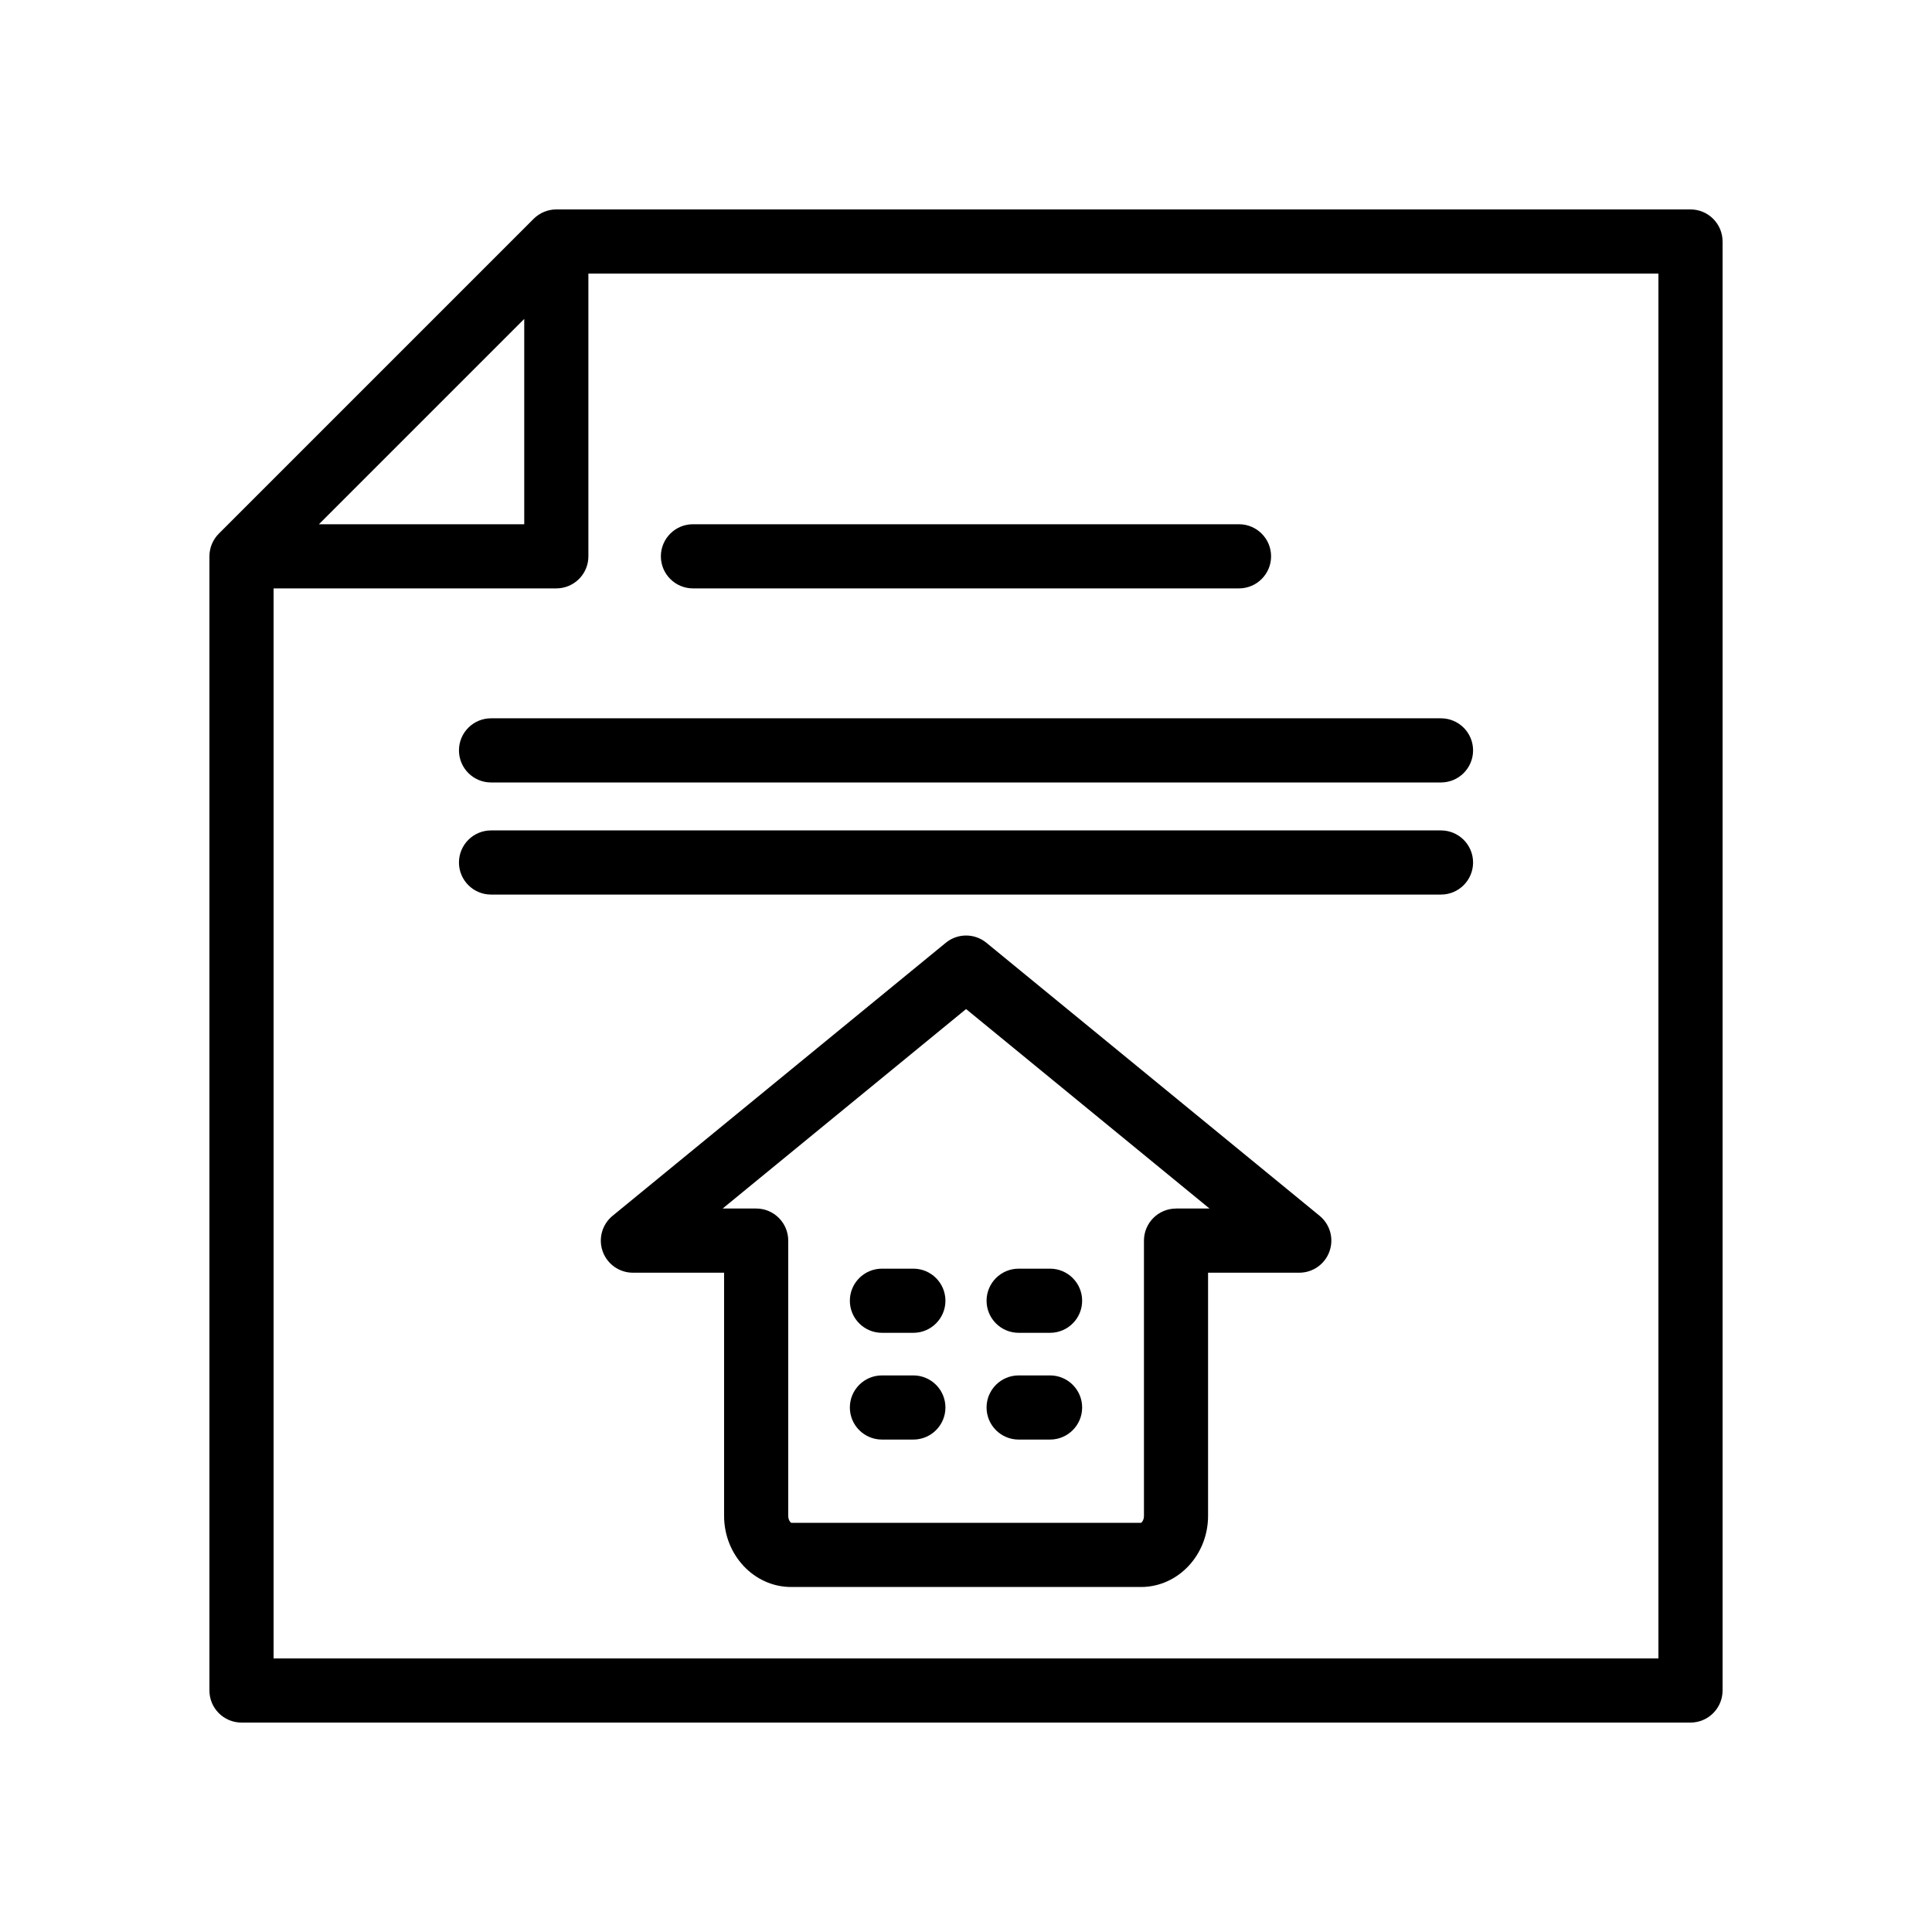 <?xml version="1.0" encoding="UTF-8"?>
<svg xmlns="http://www.w3.org/2000/svg" xmlns:xlink="http://www.w3.org/1999/xlink" version="1.1" id="Layer_1" x="0px" y="0px" viewBox="0 0 512 512" style="enable-background:new 0 0 512 512;" xml:space="preserve" width="512" height="512">
<g>
	<path d="M349.71,322.2l-88.3-72.35c-3.13-2.57-7.64-2.57-10.77,0l-88.3,72.35c-2.78,2.28-3.83,6.05-2.62,9.44   c1.21,3.38,4.41,5.64,8,5.64h24.17v64.43c0,10.4,7.97,18.86,17.77,18.86h92.72c9.8,0,17.77-8.46,17.77-18.86v-64.43h24.17   c3.59,0,6.8-2.26,8-5.64C353.54,328.26,352.49,324.48,349.71,322.2z M311.66,320.28c-4.69,0-8.5,3.81-8.5,8.5v72.93   c0,1.19-0.63,1.81-0.77,1.86l-92.69,0c-0.17-0.06-0.81-0.67-0.81-1.87v-72.93c0-4.69-3.81-8.5-8.5-8.5h-8.88l64.51-52.86   l64.51,52.86H311.66z"></path>
	<path d="M242.05,336.21h-8.33c-4.69,0-8.5,3.81-8.5,8.5s3.81,8.5,8.5,8.5h8.33c4.69,0,8.5-3.81,8.5-8.5   S246.74,336.21,242.05,336.21z"></path>
	<path d="M269.95,353.21h8.33c4.69,0,8.5-3.81,8.5-8.5s-3.81-8.5-8.5-8.5h-8.33c-4.69,0-8.5,3.81-8.5,8.5   S265.26,353.21,269.95,353.21z"></path>
	<path d="M242.05,364.5h-8.33c-4.69,0-8.5,3.81-8.5,8.5s3.81,8.5,8.5,8.5h8.33c4.69,0,8.5-3.81,8.5-8.5S246.74,364.5,242.05,364.5z"></path>
	<path d="M269.95,381.5h8.33c4.69,0,8.5-3.81,8.5-8.5s-3.81-8.5-8.5-8.5h-8.33c-4.69,0-8.5,3.81-8.5,8.5S265.26,381.5,269.95,381.5z   "></path>
	<path d="M183.64,155.93h144.71c4.69,0,8.5-3.81,8.5-8.5s-3.81-8.5-8.5-8.5H183.64c-4.69,0-8.5,3.81-8.5,8.5   S178.95,155.93,183.64,155.93z"></path>
	<path d="M121.63,198.86c0,4.69,3.81,8.5,8.5,8.5h251.75c4.69,0,8.5-3.81,8.5-8.5s-3.81-8.5-8.5-8.5H130.13   C125.43,190.36,121.63,194.16,121.63,198.86z"></path>
	<path d="M381.88,220.07H130.13c-4.69,0-8.5,3.81-8.5,8.5s3.81,8.5,8.5,8.5h251.75c4.69,0,8.5-3.81,8.5-8.5   S386.57,220.07,381.88,220.07z"></path>
	<path d="M448,55.5H147.43c-2.25,0-4.42,0.9-6.01,2.49l-83.43,83.43c-1.59,1.59-2.49,3.76-2.49,6.01V448c0,4.69,3.81,8.5,8.5,8.5   h384c4.69,0,8.5-3.81,8.5-8.5V64C456.5,59.31,452.69,55.5,448,55.5z M138.93,84.52v54.41H84.52L138.93,84.52z M439.5,439.5h-367   V155.93h74.93c4.69,0,8.5-3.81,8.5-8.5V72.5H439.5V439.5z"></path>
</g>
</svg>
